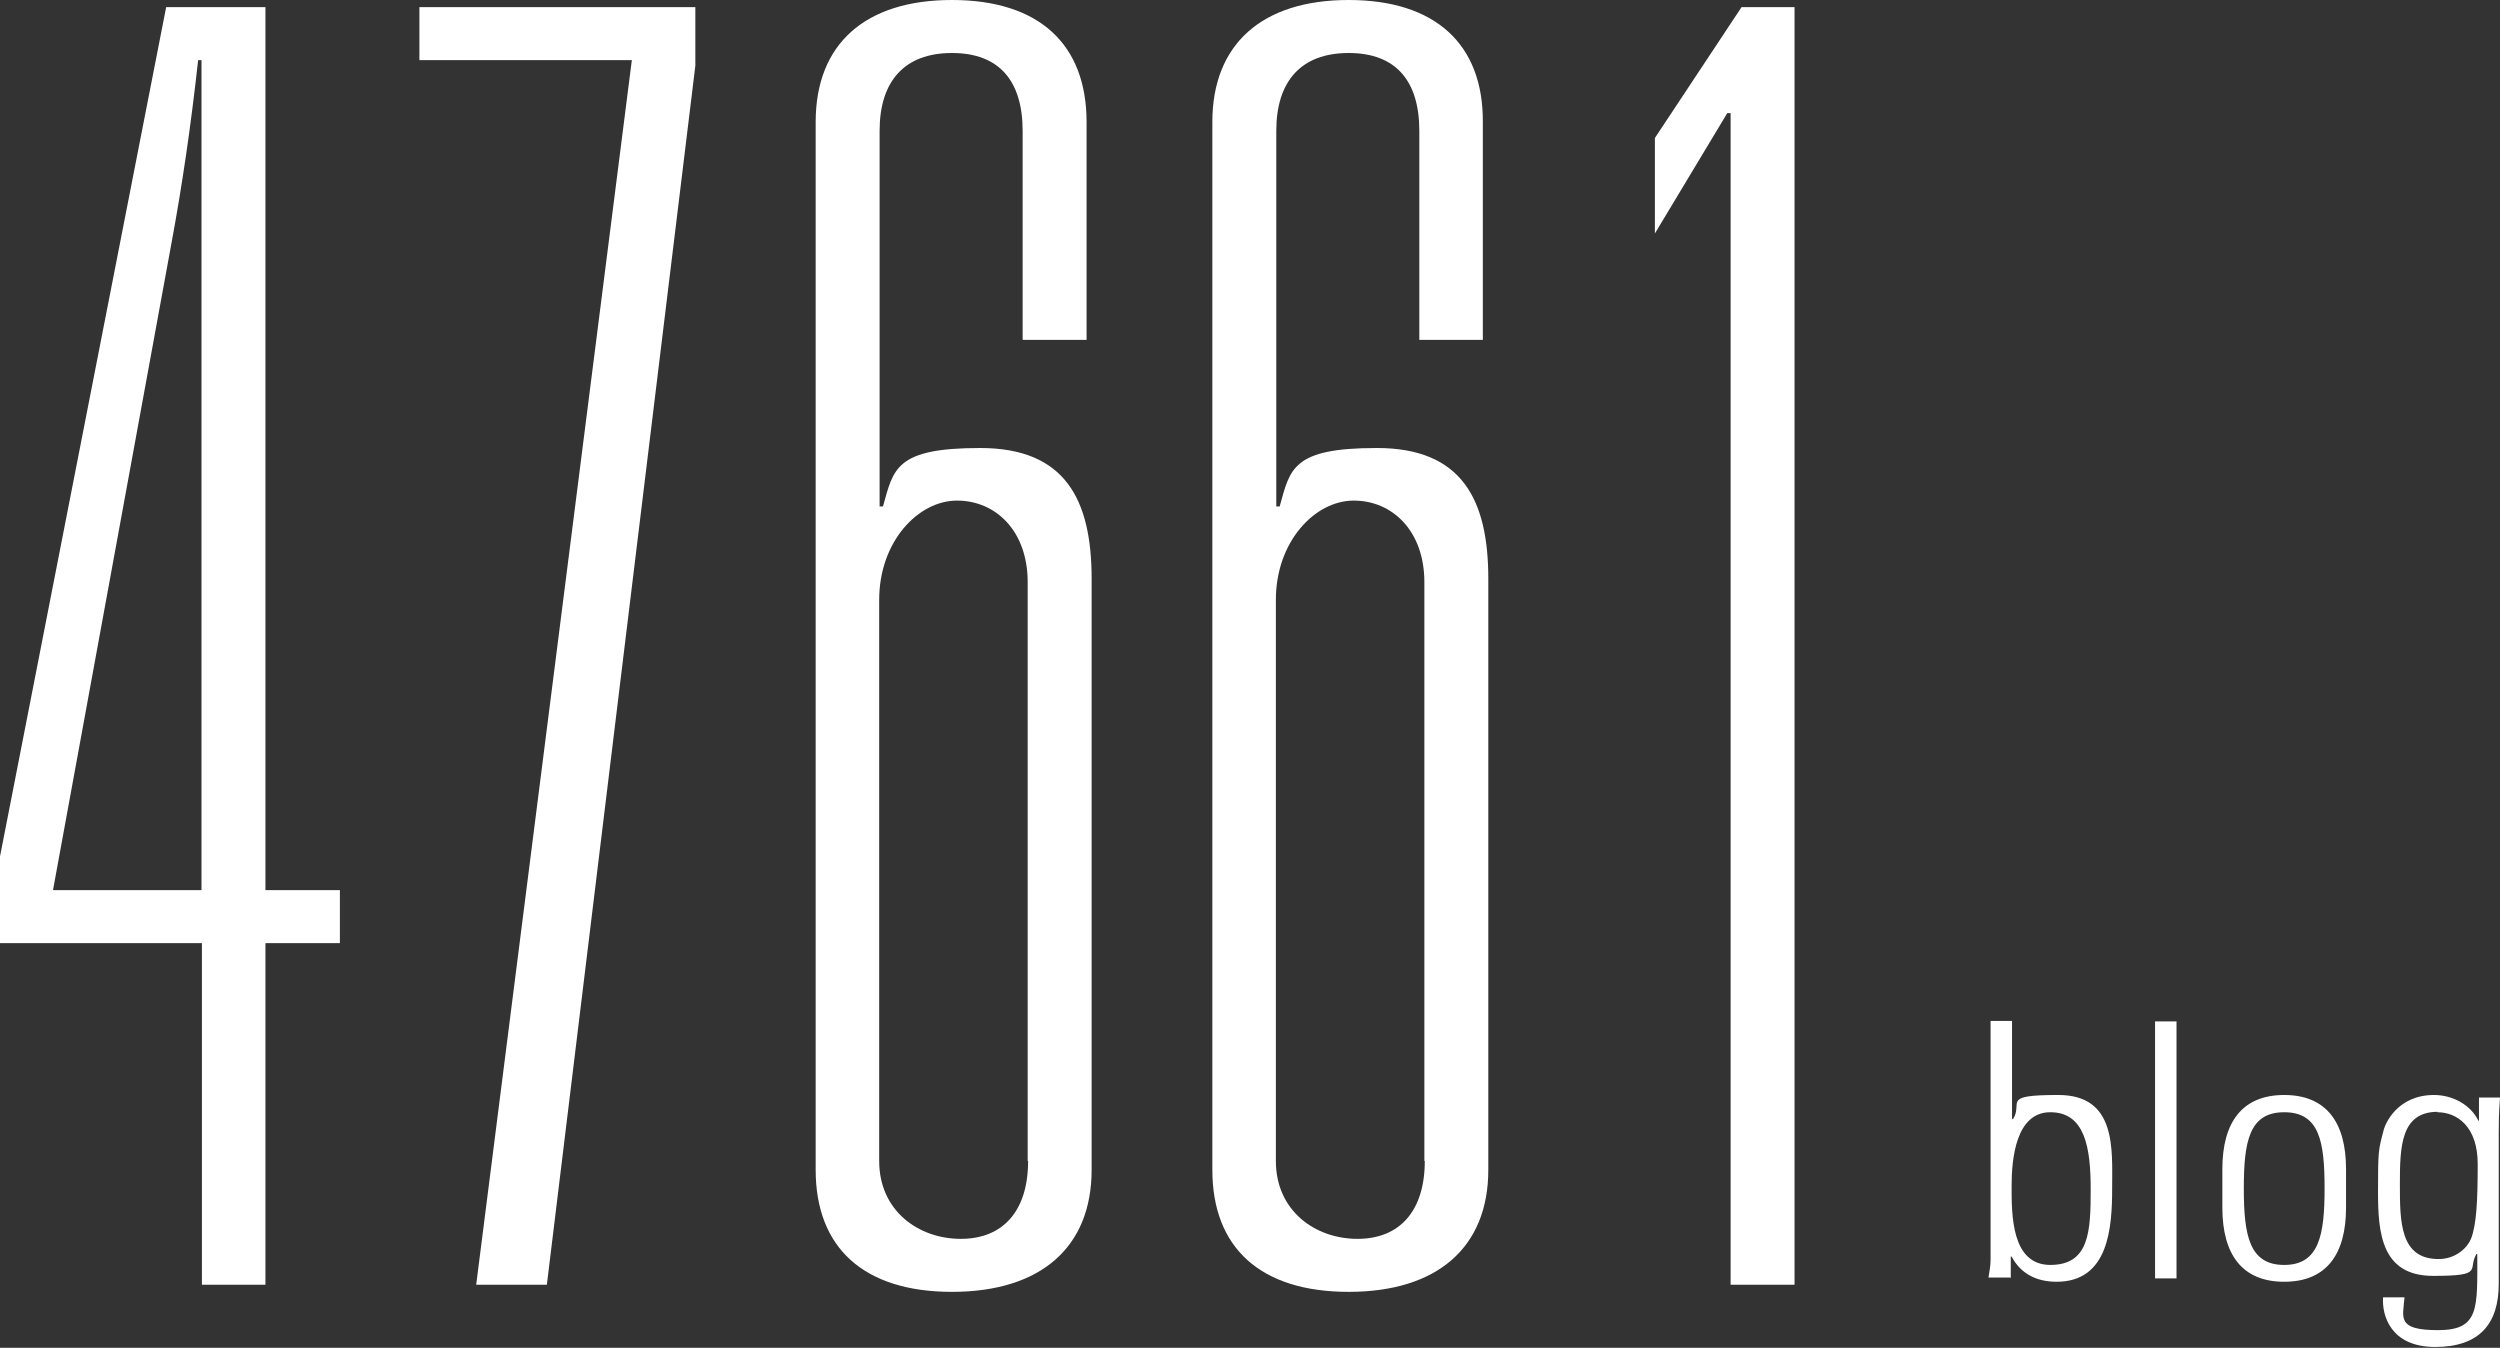 <?xml version="1.0" encoding="UTF-8"?>
<svg xmlns="http://www.w3.org/2000/svg" version="1.1" xmlns:xlink="http://www.w3.org/1999/xlink" viewBox="0 0 594.3 320.4">
  <rect x="0" y="0" width="594.3" height="320.4" fill="#333333" stroke="none"/>
  <defs>
    <style>
      .cls-1 {
        fill: #fff;
      }

      .cls-2 {
        fill: none;
      }

      .cls-3 {
        clip-path: url(#clippath);
      }
    </style>
    <clipPath id="clippath">
      <rect class="cls-2" width="594.3" height="320.4"/>
    </clipPath>
  </defs>
  <!-- Generator: Adobe Illustrator 28.7.3, SVG Export Plug-In . SVG Version: 1.2.0 Build 164)  -->
  <g>
    <g id="Ebene_1">
      <g class="cls-3">
        <path class="cls-1" d="M589.3,266.5l-.2-.2c-1.9-3.8-6.2-6-10.5-6-8.6,0-11.6,6.7-12,8.5-1.2,4.6-1.3,4.7-1.3,14.5s.8,20,13.1,20,8.1-1.5,10.3-5.2h.2c0,12.8.6,18.1-9.3,18.1s-8.4-2.9-8-7.8h-5.1c-.3,4.3,1.8,11.8,12.4,11.8s15.1-5.6,15.1-15v-35.9c0-2.2,0-4.3.3-8.4h-5v5.4ZM579.4,264.4c4.7,0,9.6,3.4,9.6,12.3s-.3,14.5-1.6,17.8c-.8,2-3.5,4.8-7.7,4.8-9.2,0-9.2-8.9-9.2-17.8s.2-17.2,9-17.2M543,264.4c8.4,0,9.6,7,9.6,18.1s-1.3,18.2-9.6,18.2-9.6-7-9.6-18.2,1.3-18.1,9.6-18.1M543,304.7c10,0,14.7-6.5,14.7-17.6v-9.2c0-11.1-4.7-17.6-14.7-17.6s-14.7,6.5-14.7,17.6v9.2c0,11.1,4.7,17.6,14.7,17.6M517.4,242.8h-5.1v61.1h5.1v-61.1ZM478,303.9v-5.2h.2c2.1,4,5.8,6,10.7,6,12.4,0,13.2-12.9,13.2-22.2s1.1-22.2-12.8-22.2-8.2,1.8-10.8,5.8l-.2-.2v-23.2h-5.1v56.8c0,1.4-.3,2.8-.5,4.2h5.2ZM478.2,281.9c0-6.4,1-17.5,9.2-17.5s9.6,8.3,9.6,18.3-.3,18-9.6,18-9.2-12-9.2-18.8"/>
        <path class="cls-1" d="M411.5,305.4h15.1V1.7h-12.6l-20.6,31.1v22.7l17.2-28.6h.8v278.5ZM338.7,276c0,11.8-5.9,18.5-16,18.5s-19.4-6.7-19.4-18.5v-133.4c0-13.9,9.3-23.6,18.5-23.6s16.8,7.2,16.8,19.4v137.6ZM337.4,80.8h15.1V29C352.6,10.5,341.2,0,320.6,0s-32.4,10.5-32.4,29v249.1c0,18.5,11.4,29,32.4,29s33.2-10.5,33.2-29v-140.5c0-18.9-6.3-31.1-26.5-31.1s-20.6,5-23.1,13.9h-.8V31.1c0-11.8,5.9-18.5,17.2-18.5s16.8,6.7,16.8,18.5v49.6ZM244.4,276c0,11.8-5.9,18.5-16,18.5s-19.4-6.7-19.4-18.5v-133.4c0-13.9,9.3-23.6,18.5-23.6s16.8,7.2,16.8,19.4v137.6ZM243.2,80.8h15.1V29C258.3,10.5,247,0,226.3,0s-32.4,10.5-32.4,29v249.1c0,18.5,11.4,29,32.4,29s33.2-10.5,33.2-29v-140.5c0-18.9-6.3-31.1-26.5-31.1s-20.6,5-23.1,13.9h-.8V31.1c0-11.8,5.9-18.5,17.2-18.5s16.8,6.7,16.8,18.5v49.6ZM99.7,14.3h50.5l-37,291.1h16.8L165.3,15.6V1.7h-65.6v12.6ZM48,211.6H12.6L40.8,57.6c2.5-13.5,4.6-27.8,6.3-43.3h.8v197.3ZM48,305.4h15.1v-81.2h17.7v-12.6h-17.7V1.7h-23.6L0,203.6v20.6h48v81.2Z"/>
      </g>
    </g>
  </g>
</svg>